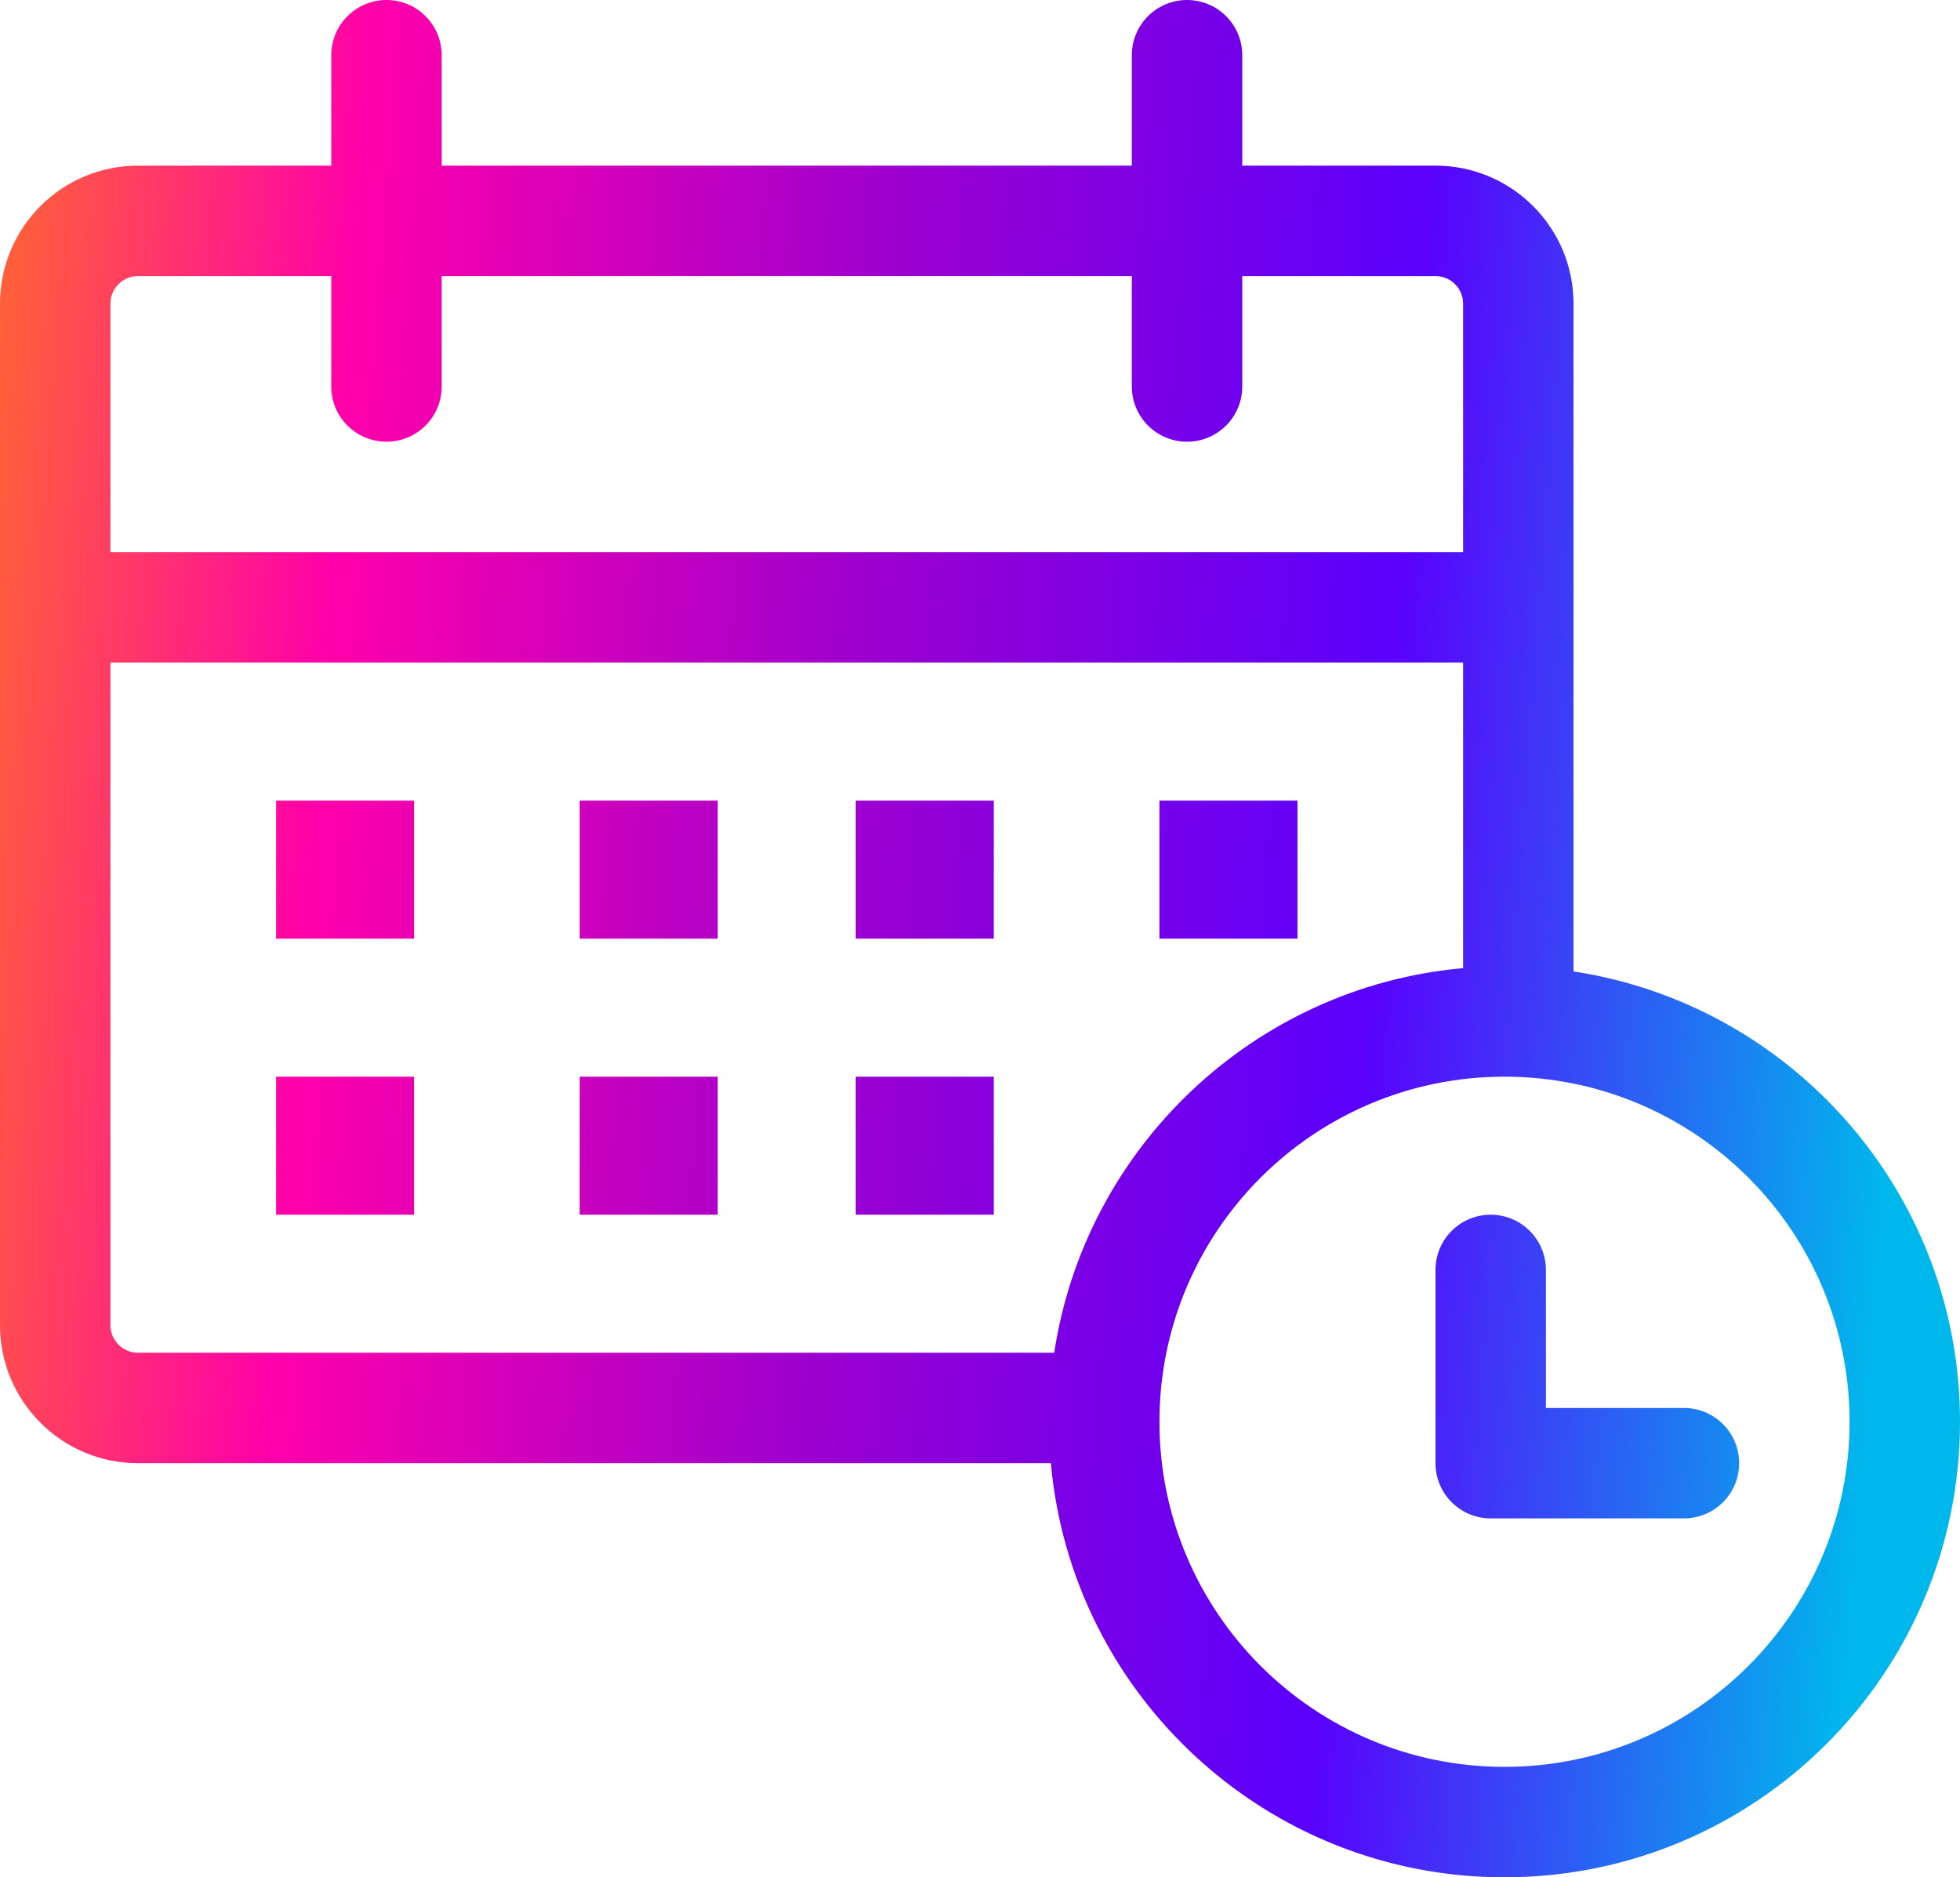 <svg width="71" height="68" viewBox="0 0 71 68" fill="none" xmlns="http://www.w3.org/2000/svg">
<path d="M10 29H15V34H10V29Z" fill="url(#paint0_linear_6002_3511)"/>
<path d="M26 29H21V34H26V29Z" fill="url(#paint1_linear_6002_3511)"/>
<path d="M31 29H36V34H31V29Z" fill="url(#paint2_linear_6002_3511)"/>
<path d="M47 29H42V34H47V29Z" fill="url(#paint3_linear_6002_3511)"/>
<path d="M10 39H15V44H10V39Z" fill="url(#paint4_linear_6002_3511)"/>
<path d="M26 39H21V44H26V39Z" fill="url(#paint5_linear_6002_3511)"/>
<path d="M31 39H36V44H31V39Z" fill="url(#paint6_linear_6002_3511)"/>
<path d="M56 46C56 44.895 55.105 44 54 44C52.895 44 52 44.895 52 46V53C52 54.105 52.895 55 54 55H61C62.105 55 63 54.105 63 53C63 51.895 62.105 51 61 51H56V46Z" fill="url(#paint7_linear_6002_3511)"/>
<path fill-rule="evenodd" clip-rule="evenodd" d="M16 2C16 0.895 15.105 0 14 0C12.895 0 12 0.895 12 2V6H5C2.239 6 0 8.239 0 11V48C0 50.761 2.239 53 5 53H38.067C38.825 61.41 45.893 68 54.5 68C63.613 68 71 60.613 71 51.5C71 43.237 64.926 36.393 57 35.188V11C57 8.239 54.761 6 52 6H45V2C45 0.895 44.105 0 43 0C41.895 0 41 0.895 41 2V6H16V2ZM53 35.067C45.421 35.75 39.319 41.559 38.188 49H5C4.448 49 4 48.552 4 48V24H53V35.067ZM41 10H16V14C16 15.105 15.105 16 14 16C12.895 16 12 15.105 12 14V10H5C4.448 10 4 10.448 4 11V20H53V11C53 10.448 52.552 10 52 10H45V14C45 15.105 44.105 16 43 16C41.895 16 41 15.105 41 14V10ZM54.5 64C61.404 64 67 58.404 67 51.5C67 44.596 61.404 39 54.5 39C47.596 39 42 44.596 42 51.5C42 58.404 47.596 64 54.5 64Z" fill="url(#paint8_linear_6002_3511)"/>
<defs>
<linearGradient id="paint0_linear_6002_3511" x1="-6" y1="5" x2="70.681" y2="10.751" gradientUnits="userSpaceOnUse">
<stop stop-color="#FF9100"/>
<stop offset="0.25" stop-color="#FF00AA"/>
<stop offset="0.5" stop-color="#9D00CE"/>
<stop offset="0.75" stop-color="#5A00FC"/>
<stop offset="1" stop-color="#00B7EC"/>
</linearGradient>
<linearGradient id="paint1_linear_6002_3511" x1="-6" y1="5" x2="70.681" y2="10.751" gradientUnits="userSpaceOnUse">
<stop stop-color="#FF9100"/>
<stop offset="0.25" stop-color="#FF00AA"/>
<stop offset="0.5" stop-color="#9D00CE"/>
<stop offset="0.75" stop-color="#5A00FC"/>
<stop offset="1" stop-color="#00B7EC"/>
</linearGradient>
<linearGradient id="paint2_linear_6002_3511" x1="-6" y1="5" x2="70.681" y2="10.751" gradientUnits="userSpaceOnUse">
<stop stop-color="#FF9100"/>
<stop offset="0.25" stop-color="#FF00AA"/>
<stop offset="0.5" stop-color="#9D00CE"/>
<stop offset="0.75" stop-color="#5A00FC"/>
<stop offset="1" stop-color="#00B7EC"/>
</linearGradient>
<linearGradient id="paint3_linear_6002_3511" x1="-6" y1="5" x2="70.681" y2="10.751" gradientUnits="userSpaceOnUse">
<stop stop-color="#FF9100"/>
<stop offset="0.25" stop-color="#FF00AA"/>
<stop offset="0.5" stop-color="#9D00CE"/>
<stop offset="0.75" stop-color="#5A00FC"/>
<stop offset="1" stop-color="#00B7EC"/>
</linearGradient>
<linearGradient id="paint4_linear_6002_3511" x1="-6" y1="5" x2="70.681" y2="10.751" gradientUnits="userSpaceOnUse">
<stop stop-color="#FF9100"/>
<stop offset="0.25" stop-color="#FF00AA"/>
<stop offset="0.5" stop-color="#9D00CE"/>
<stop offset="0.75" stop-color="#5A00FC"/>
<stop offset="1" stop-color="#00B7EC"/>
</linearGradient>
<linearGradient id="paint5_linear_6002_3511" x1="-6" y1="5" x2="70.681" y2="10.751" gradientUnits="userSpaceOnUse">
<stop stop-color="#FF9100"/>
<stop offset="0.25" stop-color="#FF00AA"/>
<stop offset="0.5" stop-color="#9D00CE"/>
<stop offset="0.75" stop-color="#5A00FC"/>
<stop offset="1" stop-color="#00B7EC"/>
</linearGradient>
<linearGradient id="paint6_linear_6002_3511" x1="-6" y1="5" x2="70.681" y2="10.751" gradientUnits="userSpaceOnUse">
<stop stop-color="#FF9100"/>
<stop offset="0.25" stop-color="#FF00AA"/>
<stop offset="0.5" stop-color="#9D00CE"/>
<stop offset="0.75" stop-color="#5A00FC"/>
<stop offset="1" stop-color="#00B7EC"/>
</linearGradient>
<linearGradient id="paint7_linear_6002_3511" x1="-6" y1="5" x2="70.681" y2="10.751" gradientUnits="userSpaceOnUse">
<stop stop-color="#FF9100"/>
<stop offset="0.25" stop-color="#FF00AA"/>
<stop offset="0.5" stop-color="#9D00CE"/>
<stop offset="0.75" stop-color="#5A00FC"/>
<stop offset="1" stop-color="#00B7EC"/>
</linearGradient>
<linearGradient id="paint8_linear_6002_3511" x1="-6" y1="5" x2="70.681" y2="10.751" gradientUnits="userSpaceOnUse">
<stop stop-color="#FF9100"/>
<stop offset="0.25" stop-color="#FF00AA"/>
<stop offset="0.5" stop-color="#9D00CE"/>
<stop offset="0.75" stop-color="#5A00FC"/>
<stop offset="1" stop-color="#00B7EC"/>
</linearGradient>
</defs>
</svg>
